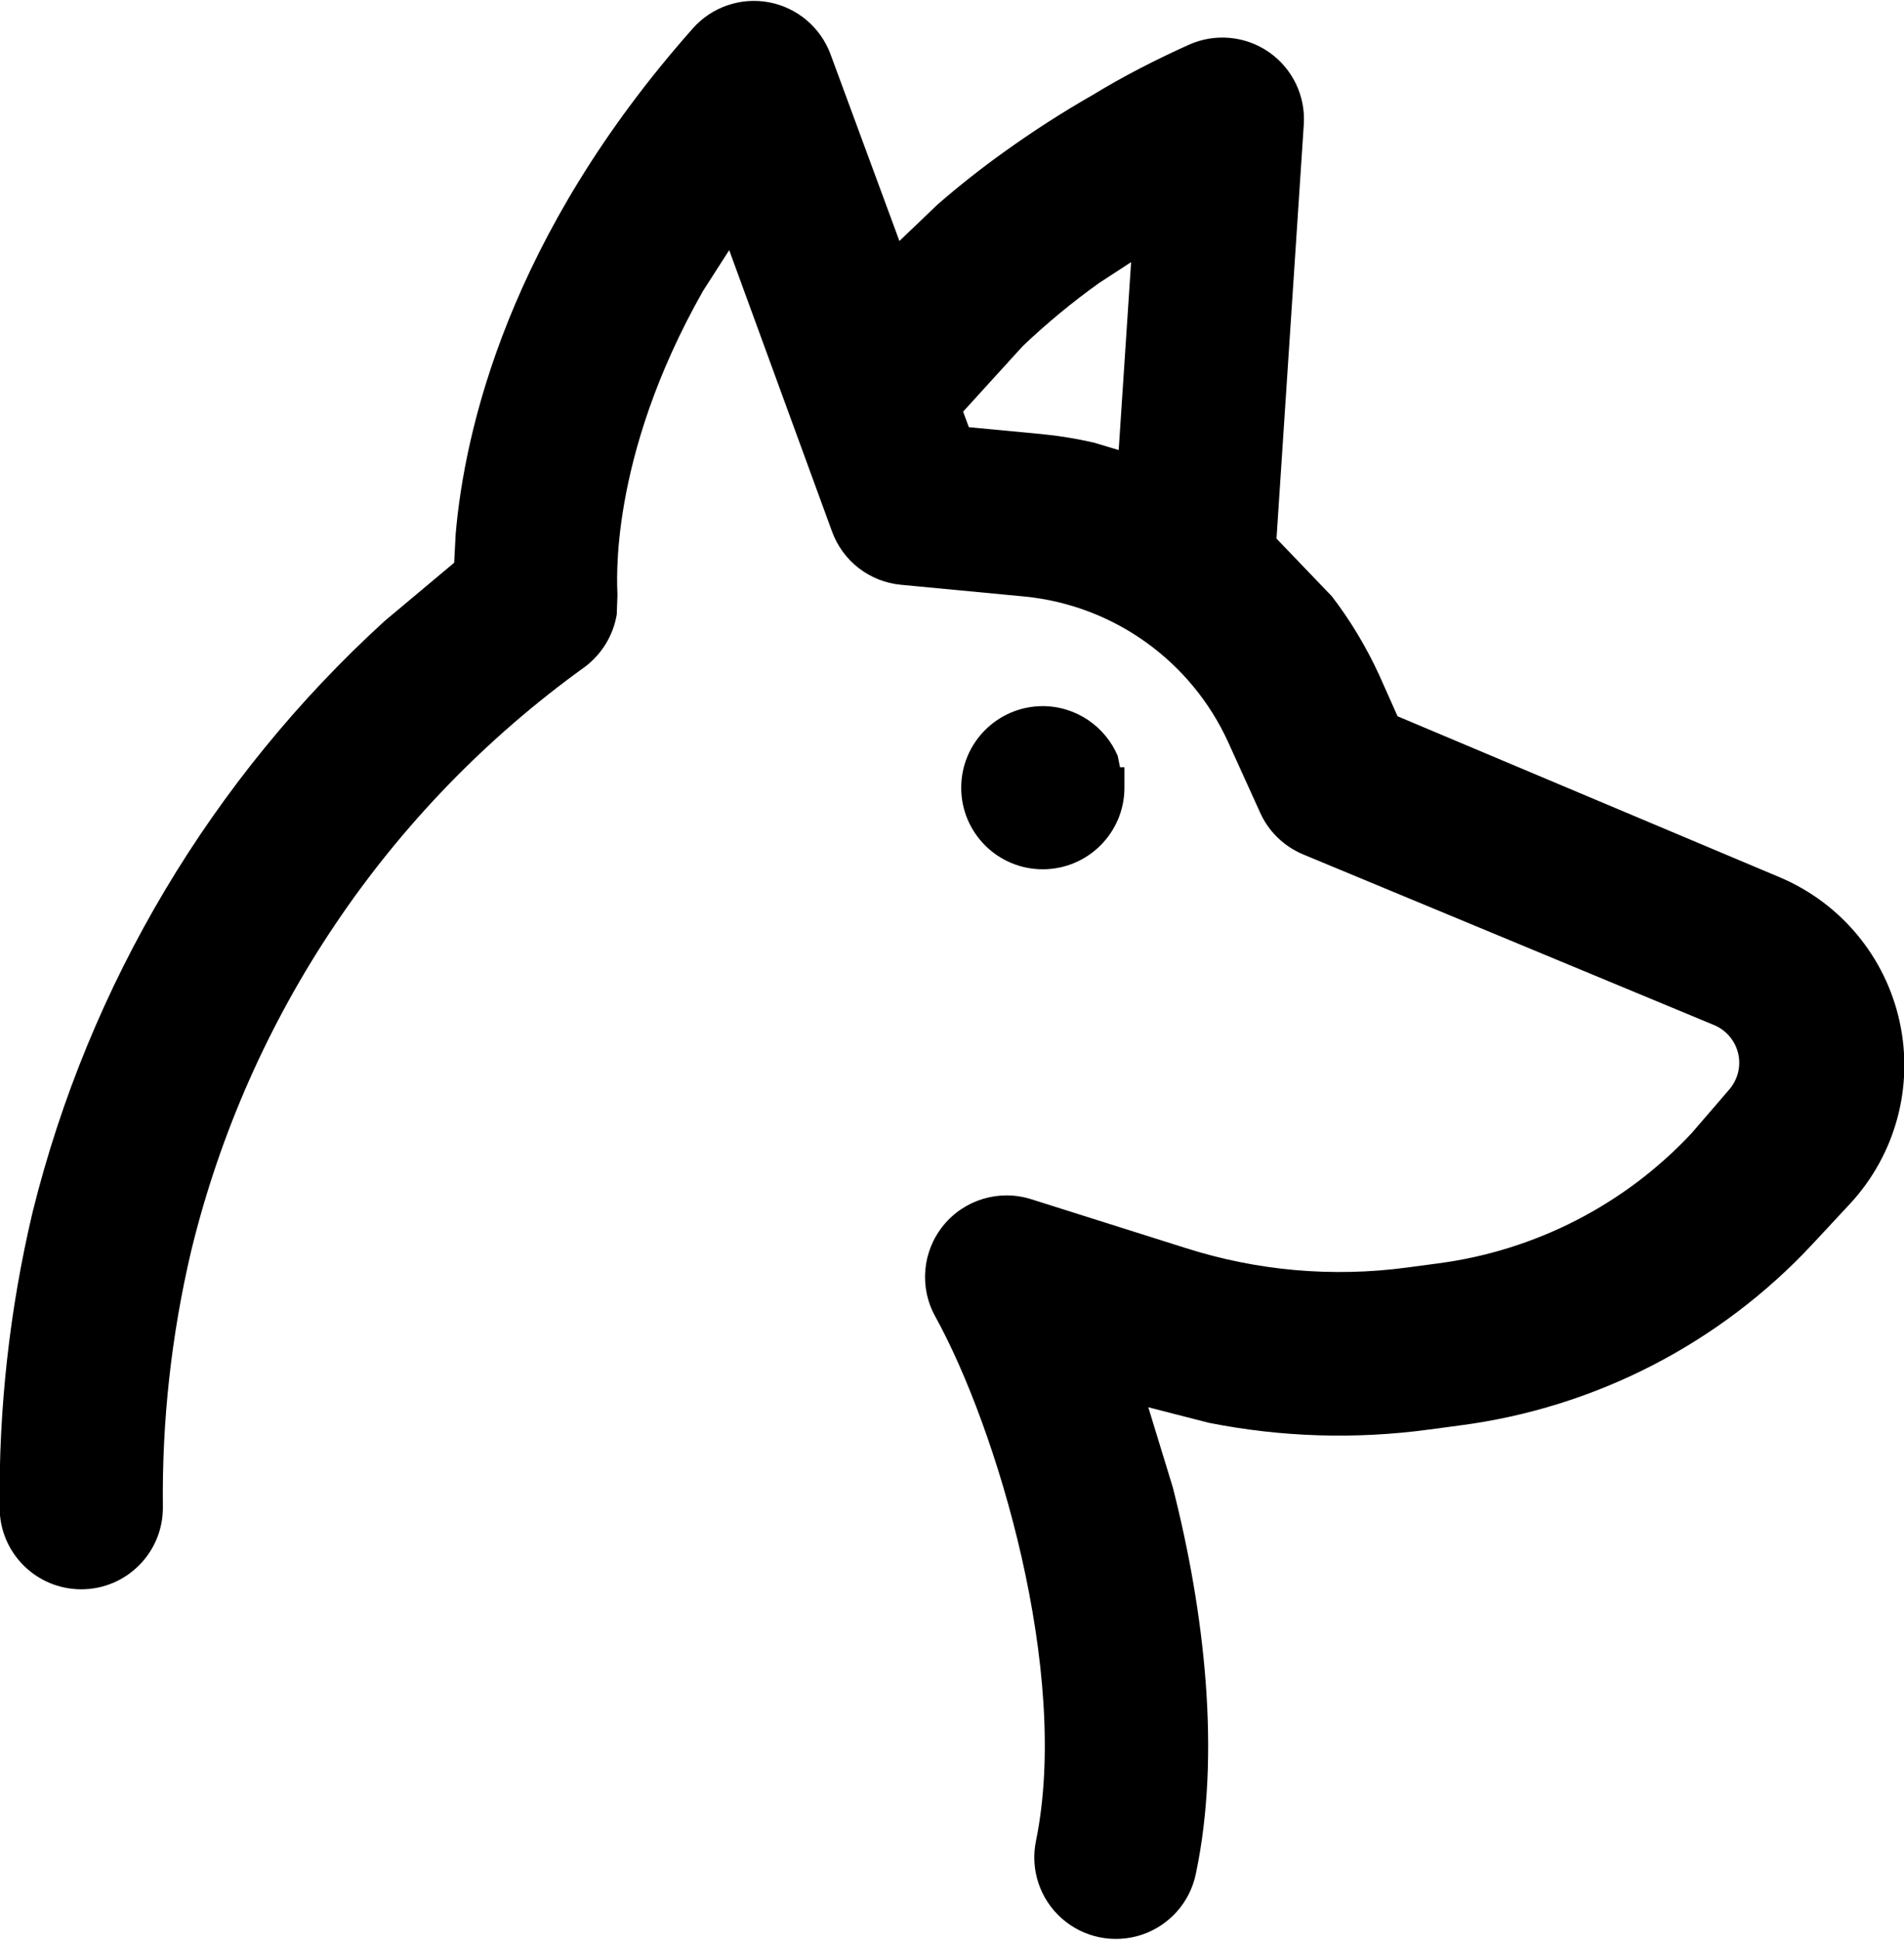 <svg xmlns="http://www.w3.org/2000/svg" width="46.488" height="47.339" viewBox="0 0 46.488 47.339">
 <g id="Document" fill="none" stroke="black" font-family="Times New Roman" font-size="16" transform="scale(1 -1)">
  <g id="Spread" transform="translate(0 -47.339)">
    <path d="M 25.925,0.521 C 25.391,0.993 25.151,1.713 25.294,2.411 C 26.138,6.524 24.336,12.498 22.833,15.216 C 22.44,15.928 22.52,16.808 23.037,17.438 C 23.552,18.067 24.399,18.319 25.176,18.074 L 28.949,16.882 C 30.692,16.326 32.536,16.164 34.348,16.406 L 35.107,16.507 C 37.486,16.817 39.68,17.946 41.307,19.69 L 42.2,20.726 C 42.423,20.97 42.511,21.299 42.443,21.614 C 42.374,21.929 42.157,22.192 41.861,22.319 L 31.81,26.491 C 31.346,26.688 30.971,27.05 30.766,27.511 L 29.99,29.221 C 29.087,31.206 27.195,32.563 25.024,32.781 L 22,33.068 C 21.237,33.138 20.584,33.641 20.318,34.359 L 17.804,41.235 L 17.164,40.237 C 14.825,36.114 15.074,33.03 15.076,32.822 L 15.059,32.345 C 14.975,31.841 14.7,31.38 14.278,31.063 C 9.47,27.606 6.063,22.55 4.667,16.808 C 4.184,14.758 3.952,12.657 3.977,10.547 C 3.977,9.444 3.084,8.554 1.985,8.554 C 0.884,8.554 -0.008,9.444 -0.008,10.542 C -0.034,12.966 0.235,15.387 0.794,17.751 C 2.174,23.323 5.175,28.34 9.391,32.184 L 11.089,33.606 L 11.126,34.313 C 11.345,36.843 12.419,41.578 16.915,46.644 C 17.378,47.17 18.086,47.412 18.775,47.283 C 19.463,47.154 20.034,46.673 20.278,46.015 L 21.96,41.458 L 22.894,42.35 C 23.416,42.804 23.961,43.234 24.525,43.637 C 25.223,44.138 25.946,44.603 26.687,45.026 C 27.424,45.476 28.214,45.88 29.021,46.244 C 29.659,46.533 30.402,46.467 30.979,46.069 C 31.554,45.671 31.88,45 31.833,44.3 L 31.167,34.195 L 32.519,32.786 C 32.971,32.196 33.357,31.555 33.67,30.874 L 34.123,29.859 L 43.456,25.929 C 44.948,25.298 46.041,23.982 46.383,22.398 C 46.727,20.816 46.279,19.167 45.181,17.974 L 44.253,16.977 C 41.987,14.545 38.941,12.982 35.644,12.553 L 34.887,12.452 C 33.093,12.209 31.277,12.267 29.511,12.618 L 28.037,12.996 L 28.635,11.042 C 29.411,7.998 29.814,4.533 29.198,1.612 C 29.055,0.916 28.552,0.349 27.876,0.123 C 27.202,-0.099 26.459,0.049 25.925,0.521 Z M 23.469,28.11 C 23.466,29.21 24.354,30.101 25.453,30.107 C 26.279,30.107 26.988,29.605 27.291,28.89 L 27.346,28.616 L 27.454,28.616 L 27.454,28.116 C 27.454,27.017 26.562,26.127 25.463,26.125 C 24.365,26.123 23.471,27.012 23.469,28.11 Z M 27.314,36.356 L 27.617,40.942 L 26.845,40.439 C 26.183,39.967 25.556,39.449 24.97,38.891 L 23.515,37.293 L 23.655,36.914 L 25.431,36.746 C 25.861,36.704 26.287,36.634 26.707,36.538 L 27.314,36.356 Z" stroke="none" fill="#000000" stroke-width="1" fill-rule="nonzero" stroke-linejoin="miter" marker-start="none" marker-end="none" stroke-miterlimit="79.84"/>
  </g>
 </g>
</svg>

